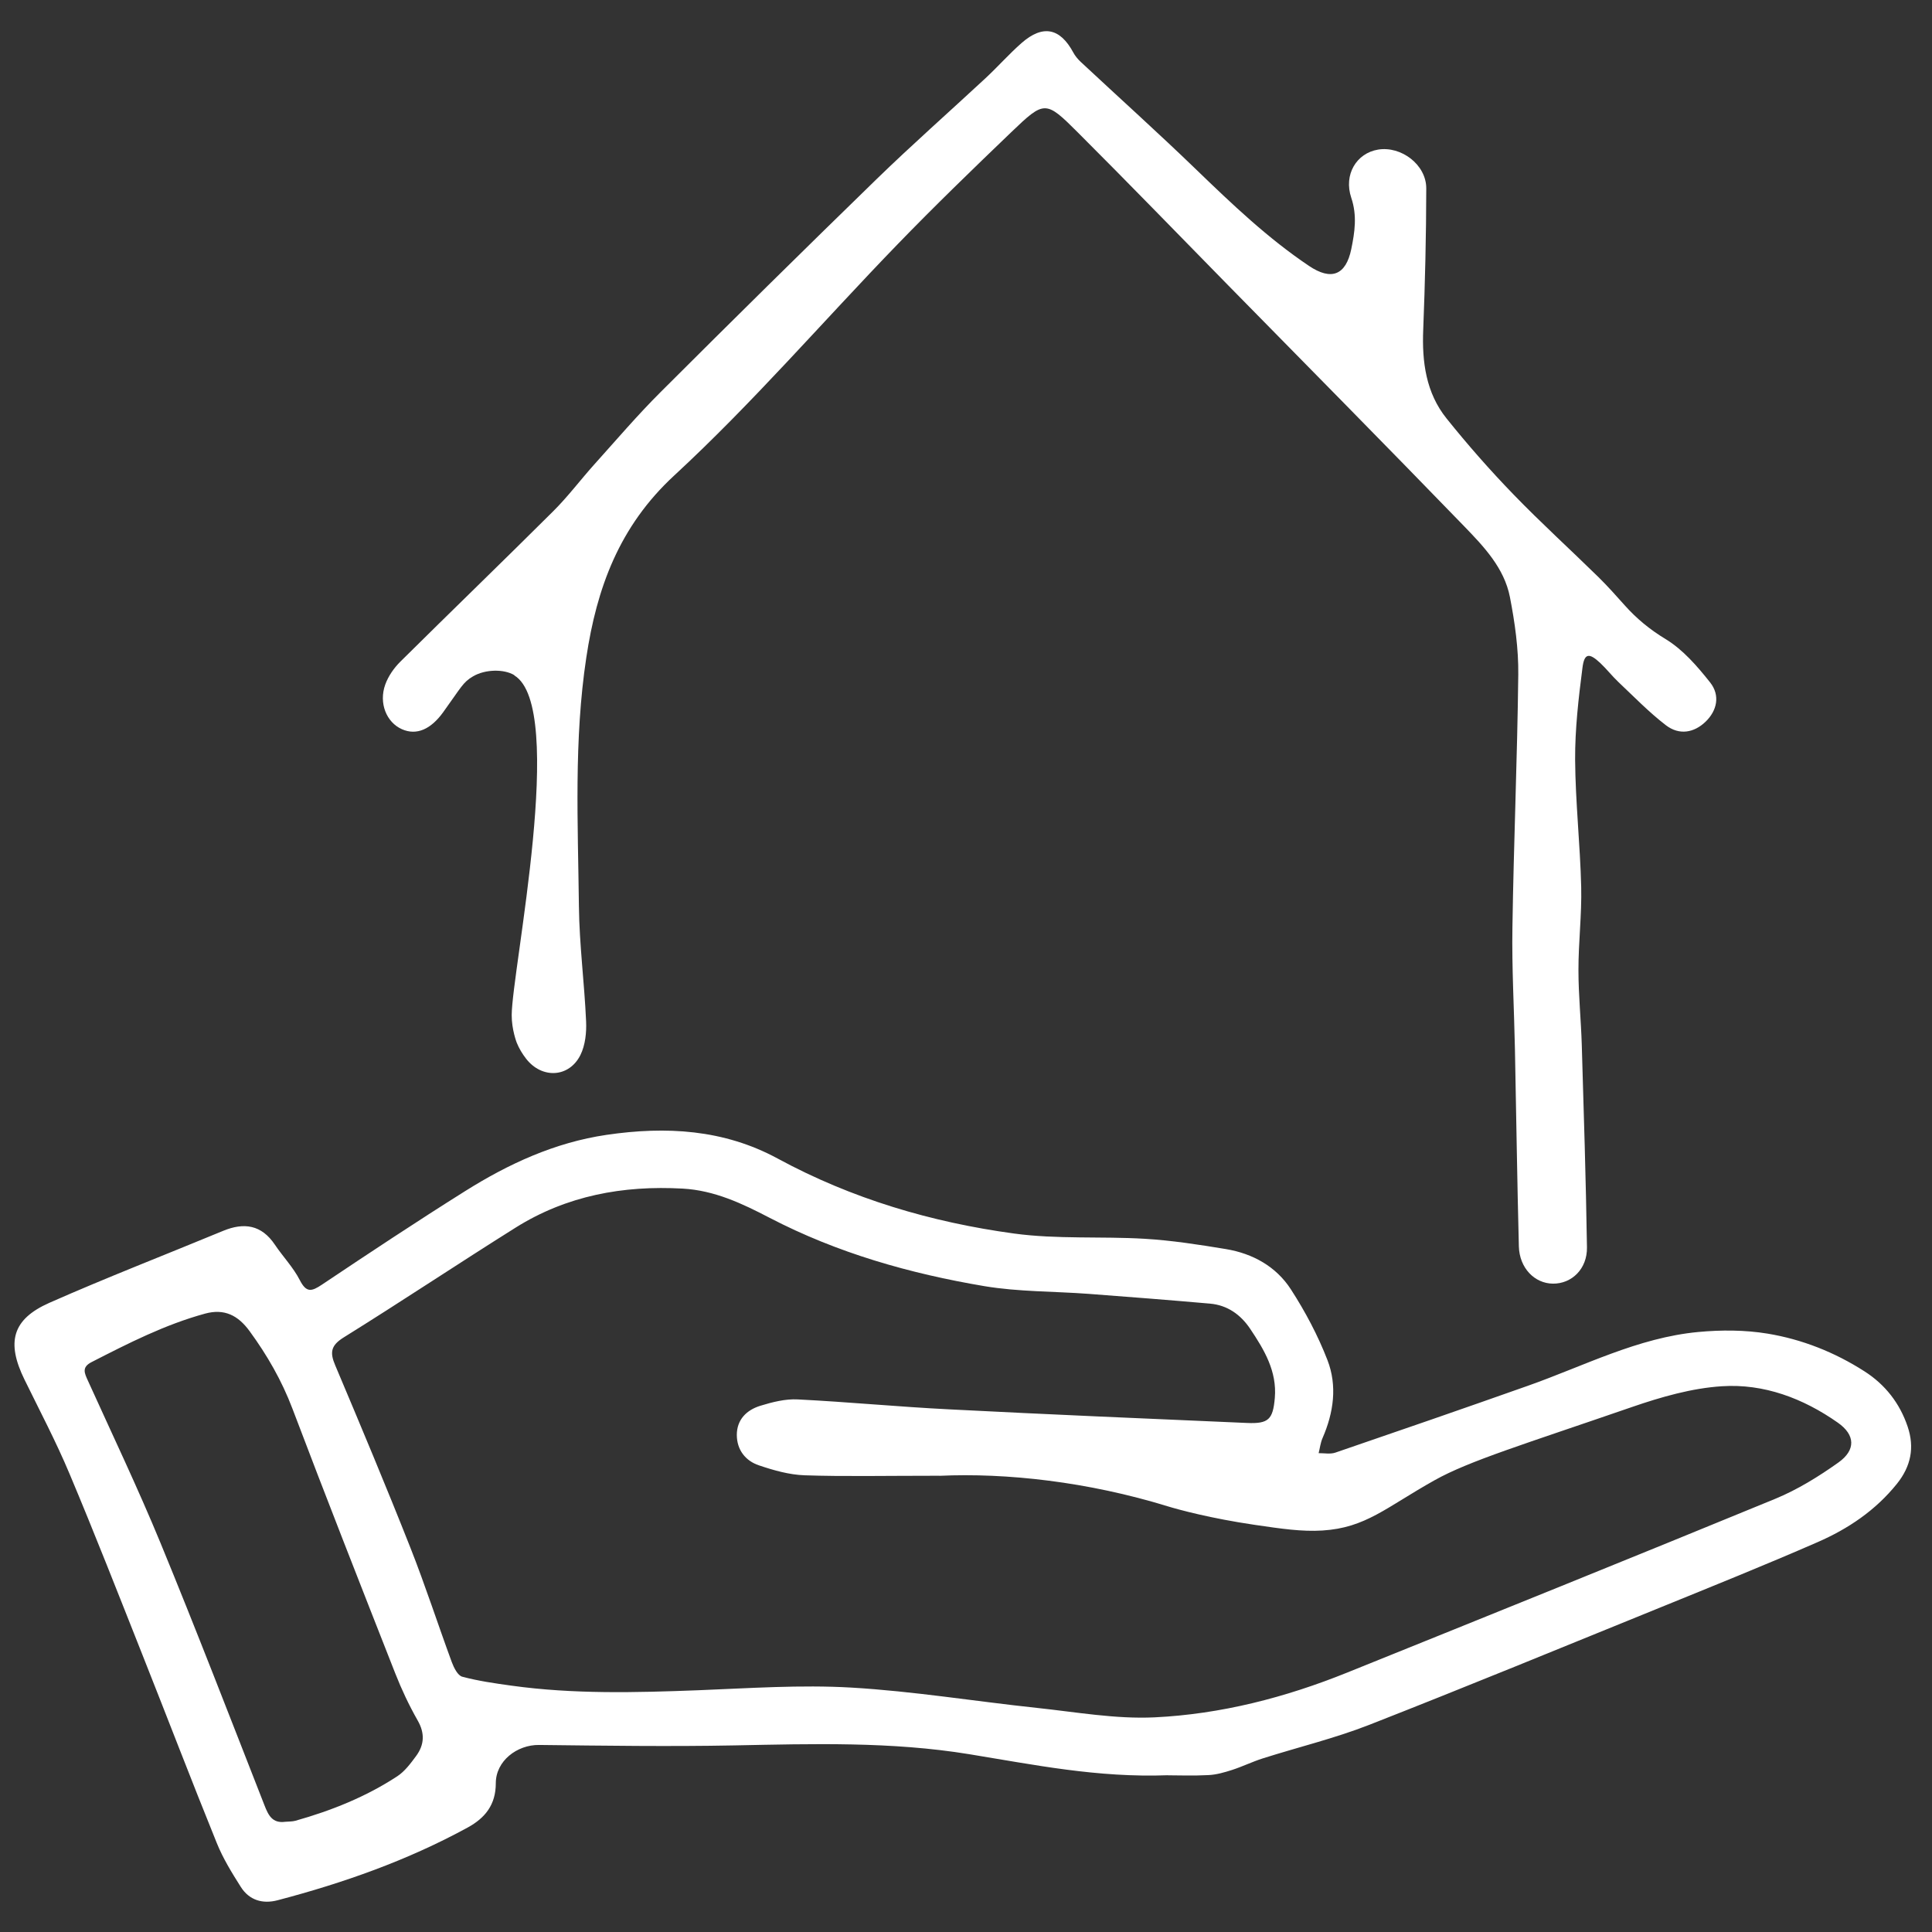<svg width="261" height="261" viewBox="0 0 261 261" fill="none" xmlns="http://www.w3.org/2000/svg">
<rect x="0" y="0" width="261" height="261" fill="#333333" stroke="none"/>
<path d="M157.788 239.822C148.268 240.182 139.629 238.392 130.949 236.982C120.409 235.262 109.819 235.582 99.209 235.792C90.419 235.962 81.629 235.832 72.838 235.732C69.849 235.692 66.979 237.892 66.979 240.902C66.979 243.822 65.529 245.602 63.169 246.892C55.059 251.322 46.409 254.372 37.499 256.712C35.479 257.242 33.678 256.712 32.538 254.922C31.328 253.012 30.118 251.052 29.278 248.962C25.858 240.532 22.609 232.032 19.249 223.572C16.009 215.402 12.809 207.212 9.399 199.112C7.579 194.772 5.378 190.602 3.308 186.372C0.838 181.332 1.639 178.232 6.669 176.002C14.409 172.582 22.319 169.522 30.139 166.282C32.968 165.112 35.328 165.462 37.129 168.142C38.218 169.762 39.619 171.212 40.499 172.932C41.389 174.662 42.079 174.492 43.499 173.542C49.889 169.262 56.309 165.012 62.819 160.922C68.709 157.222 74.949 154.342 81.939 153.312C89.979 152.132 97.788 152.562 105.078 156.522C115.078 161.942 125.829 165.122 136.999 166.642C142.809 167.432 148.769 167.002 154.649 167.352C158.319 167.572 161.979 168.142 165.609 168.742C169.239 169.342 172.399 171.102 174.389 174.182C176.329 177.182 178.038 180.402 179.328 183.732C180.678 187.212 180.169 190.842 178.659 194.292C178.389 194.922 178.309 195.632 178.139 196.312C178.889 196.302 179.709 196.472 180.389 196.242C189.069 193.272 197.749 190.272 206.399 187.212C213.999 184.532 221.269 180.702 229.439 179.942C232.529 179.652 235.728 179.662 238.778 180.162C243.448 180.932 247.859 182.682 251.869 185.252C254.669 187.042 256.639 189.552 257.709 192.722C258.669 195.562 258.148 198.092 256.268 200.442C253.388 204.032 249.678 206.532 245.548 208.332C238.498 211.412 231.359 214.282 224.239 217.182C211.149 222.502 198.079 227.882 184.929 233.032C180.269 234.852 175.358 236.032 170.578 237.552C169.168 238.002 167.829 238.662 166.429 239.112C165.399 239.442 164.329 239.752 163.259 239.802C161.219 239.912 159.178 239.832 157.788 239.832V239.822ZM126.899 199.362C119.369 199.362 114.029 199.482 108.699 199.302C106.629 199.232 104.518 198.632 102.538 197.962C100.698 197.352 99.548 195.862 99.538 193.852C99.538 191.772 100.869 190.482 102.709 189.912C104.339 189.412 106.098 188.962 107.768 189.052C114.588 189.392 121.389 190.052 128.199 190.392C141.609 191.082 155.029 191.652 168.449 192.232C171.369 192.362 171.969 191.762 172.219 188.852C172.529 185.242 170.779 182.332 168.889 179.512C167.609 177.602 165.819 176.322 163.479 176.112C158.009 175.632 152.538 175.202 147.068 174.792C142.378 174.442 137.619 174.522 132.999 173.752C122.909 172.052 113.109 169.272 103.959 164.512C100.269 162.592 96.529 160.812 92.229 160.572C84.169 160.122 76.549 161.522 69.659 165.842C61.879 170.722 54.239 175.822 46.439 180.672C44.689 181.762 44.538 182.702 45.288 184.452C48.738 192.622 52.169 200.802 55.429 209.052C57.449 214.162 59.138 219.392 61.038 224.552C61.318 225.302 61.839 226.352 62.449 226.512C64.619 227.092 66.868 227.412 69.109 227.722C77.478 228.882 85.878 228.662 94.288 228.342C101.198 228.072 108.138 227.582 115.018 227.982C123.388 228.472 131.698 229.832 140.048 230.722C145.348 231.282 150.699 232.252 155.969 232.002C164.939 231.572 173.649 229.322 181.999 225.952C201.289 218.172 220.578 210.392 239.818 202.482C242.828 201.242 245.689 199.472 248.359 197.572C250.719 195.892 250.648 193.852 248.278 192.192C243.608 188.912 238.299 186.902 232.619 187.272C228.539 187.532 224.418 188.722 220.518 190.062C205.888 195.112 198.478 197.352 193.818 199.962C187.238 203.642 184.509 206.402 178.639 206.762C175.879 206.932 173.149 206.532 169.469 205.992C163.549 205.122 159.219 203.942 157.749 203.492C146.959 200.172 135.949 198.952 126.899 199.372V199.362ZM38.509 246.112C38.979 246.072 39.468 246.092 39.908 245.972C44.769 244.602 49.429 242.742 53.669 239.962C54.679 239.302 55.469 238.232 56.209 237.232C57.329 235.712 57.419 234.152 56.419 232.412C55.259 230.372 54.248 228.232 53.389 226.042C48.709 214.142 44.029 202.242 39.499 190.282C38.059 186.492 36.089 183.072 33.729 179.842C32.159 177.682 30.299 176.752 27.699 177.462C22.259 178.952 17.328 181.472 12.368 184.012C11.018 184.702 11.409 185.492 11.868 186.502C15.168 193.792 18.619 201.012 21.669 208.412C26.509 220.162 31.079 232.022 35.719 243.862C36.249 245.222 36.788 246.342 38.518 246.112H38.509Z" fill="white"/>
<path d="M69.488 91.212C68.088 90.362 65.568 90.402 63.918 91.362C62.528 92.172 62.338 92.802 59.858 96.232C58.208 98.512 56.288 99.392 54.298 98.512C52.218 97.592 51.138 94.992 52.048 92.472C52.458 91.332 53.228 90.232 54.098 89.372C60.958 82.572 67.908 75.862 74.748 69.052C76.748 67.062 78.448 64.782 80.338 62.682C83.278 59.412 86.128 56.072 89.238 52.972C98.908 43.312 108.638 33.712 118.438 24.182C123.228 19.532 128.238 15.112 133.128 10.572C134.798 9.022 136.308 7.302 138.018 5.802C140.888 3.292 143.208 3.782 144.988 7.082C145.238 7.552 145.598 7.982 145.988 8.352C151.208 13.222 156.518 17.992 161.648 22.952C166.458 27.592 171.268 32.182 176.838 35.922C179.838 37.942 181.818 37.192 182.548 33.652C183.018 31.352 183.358 29.122 182.548 26.722C181.488 23.572 183.268 20.692 186.158 20.212C189.288 19.692 192.688 22.252 192.678 25.452C192.668 31.812 192.518 38.172 192.268 44.522C192.088 48.892 192.638 53.072 195.428 56.542C198.278 60.092 201.288 63.522 204.458 66.792C208.168 70.632 212.128 74.222 215.938 77.962C217.168 79.172 218.318 80.462 219.468 81.752C221.088 83.572 222.878 85.042 225.018 86.342C227.348 87.752 229.288 90.002 231.018 92.182C232.428 93.952 231.948 96.022 230.408 97.502C228.858 98.992 226.858 99.362 225.048 97.972C222.758 96.212 220.728 94.112 218.618 92.122C217.768 91.312 217.038 90.372 216.178 89.562C214.668 88.152 214.028 88.232 213.778 90.222C213.248 94.332 212.768 98.492 212.788 102.622C212.828 108.352 213.468 114.072 213.608 119.802C213.698 123.562 213.228 127.322 213.238 131.082C213.238 134.452 213.588 137.812 213.688 141.182C213.958 150.282 214.248 159.392 214.388 168.502C214.438 171.422 212.328 173.442 209.778 173.412C207.308 173.382 205.268 171.302 205.188 168.382C204.958 159.512 204.838 150.642 204.658 141.772C204.548 136.272 204.228 130.782 204.318 125.282C204.488 113.892 204.978 102.512 205.108 91.132C205.148 87.642 204.648 84.092 203.978 80.652C203.208 76.722 200.448 73.832 197.788 71.082C187.188 60.132 176.468 49.292 165.798 38.422C159.088 31.582 152.418 24.692 145.638 17.922C141.248 13.532 141.108 13.552 136.618 17.852C131.408 22.852 126.218 27.872 121.198 33.062C111.148 43.442 101.688 54.442 91.098 64.222C83.618 71.122 80.618 79.472 79.208 88.812C77.518 99.962 78.078 111.242 78.208 122.462C78.268 127.632 78.948 132.792 79.178 137.972C79.248 139.482 79.068 141.192 78.418 142.512C76.888 145.602 73.198 145.762 71.078 143.032C70.538 142.342 70.118 141.622 69.808 140.862C69.808 140.862 69.118 139.112 69.128 137.122C69.158 131.062 76.598 95.532 69.478 91.242L69.488 91.212Z" fill="white"/>
</svg>
